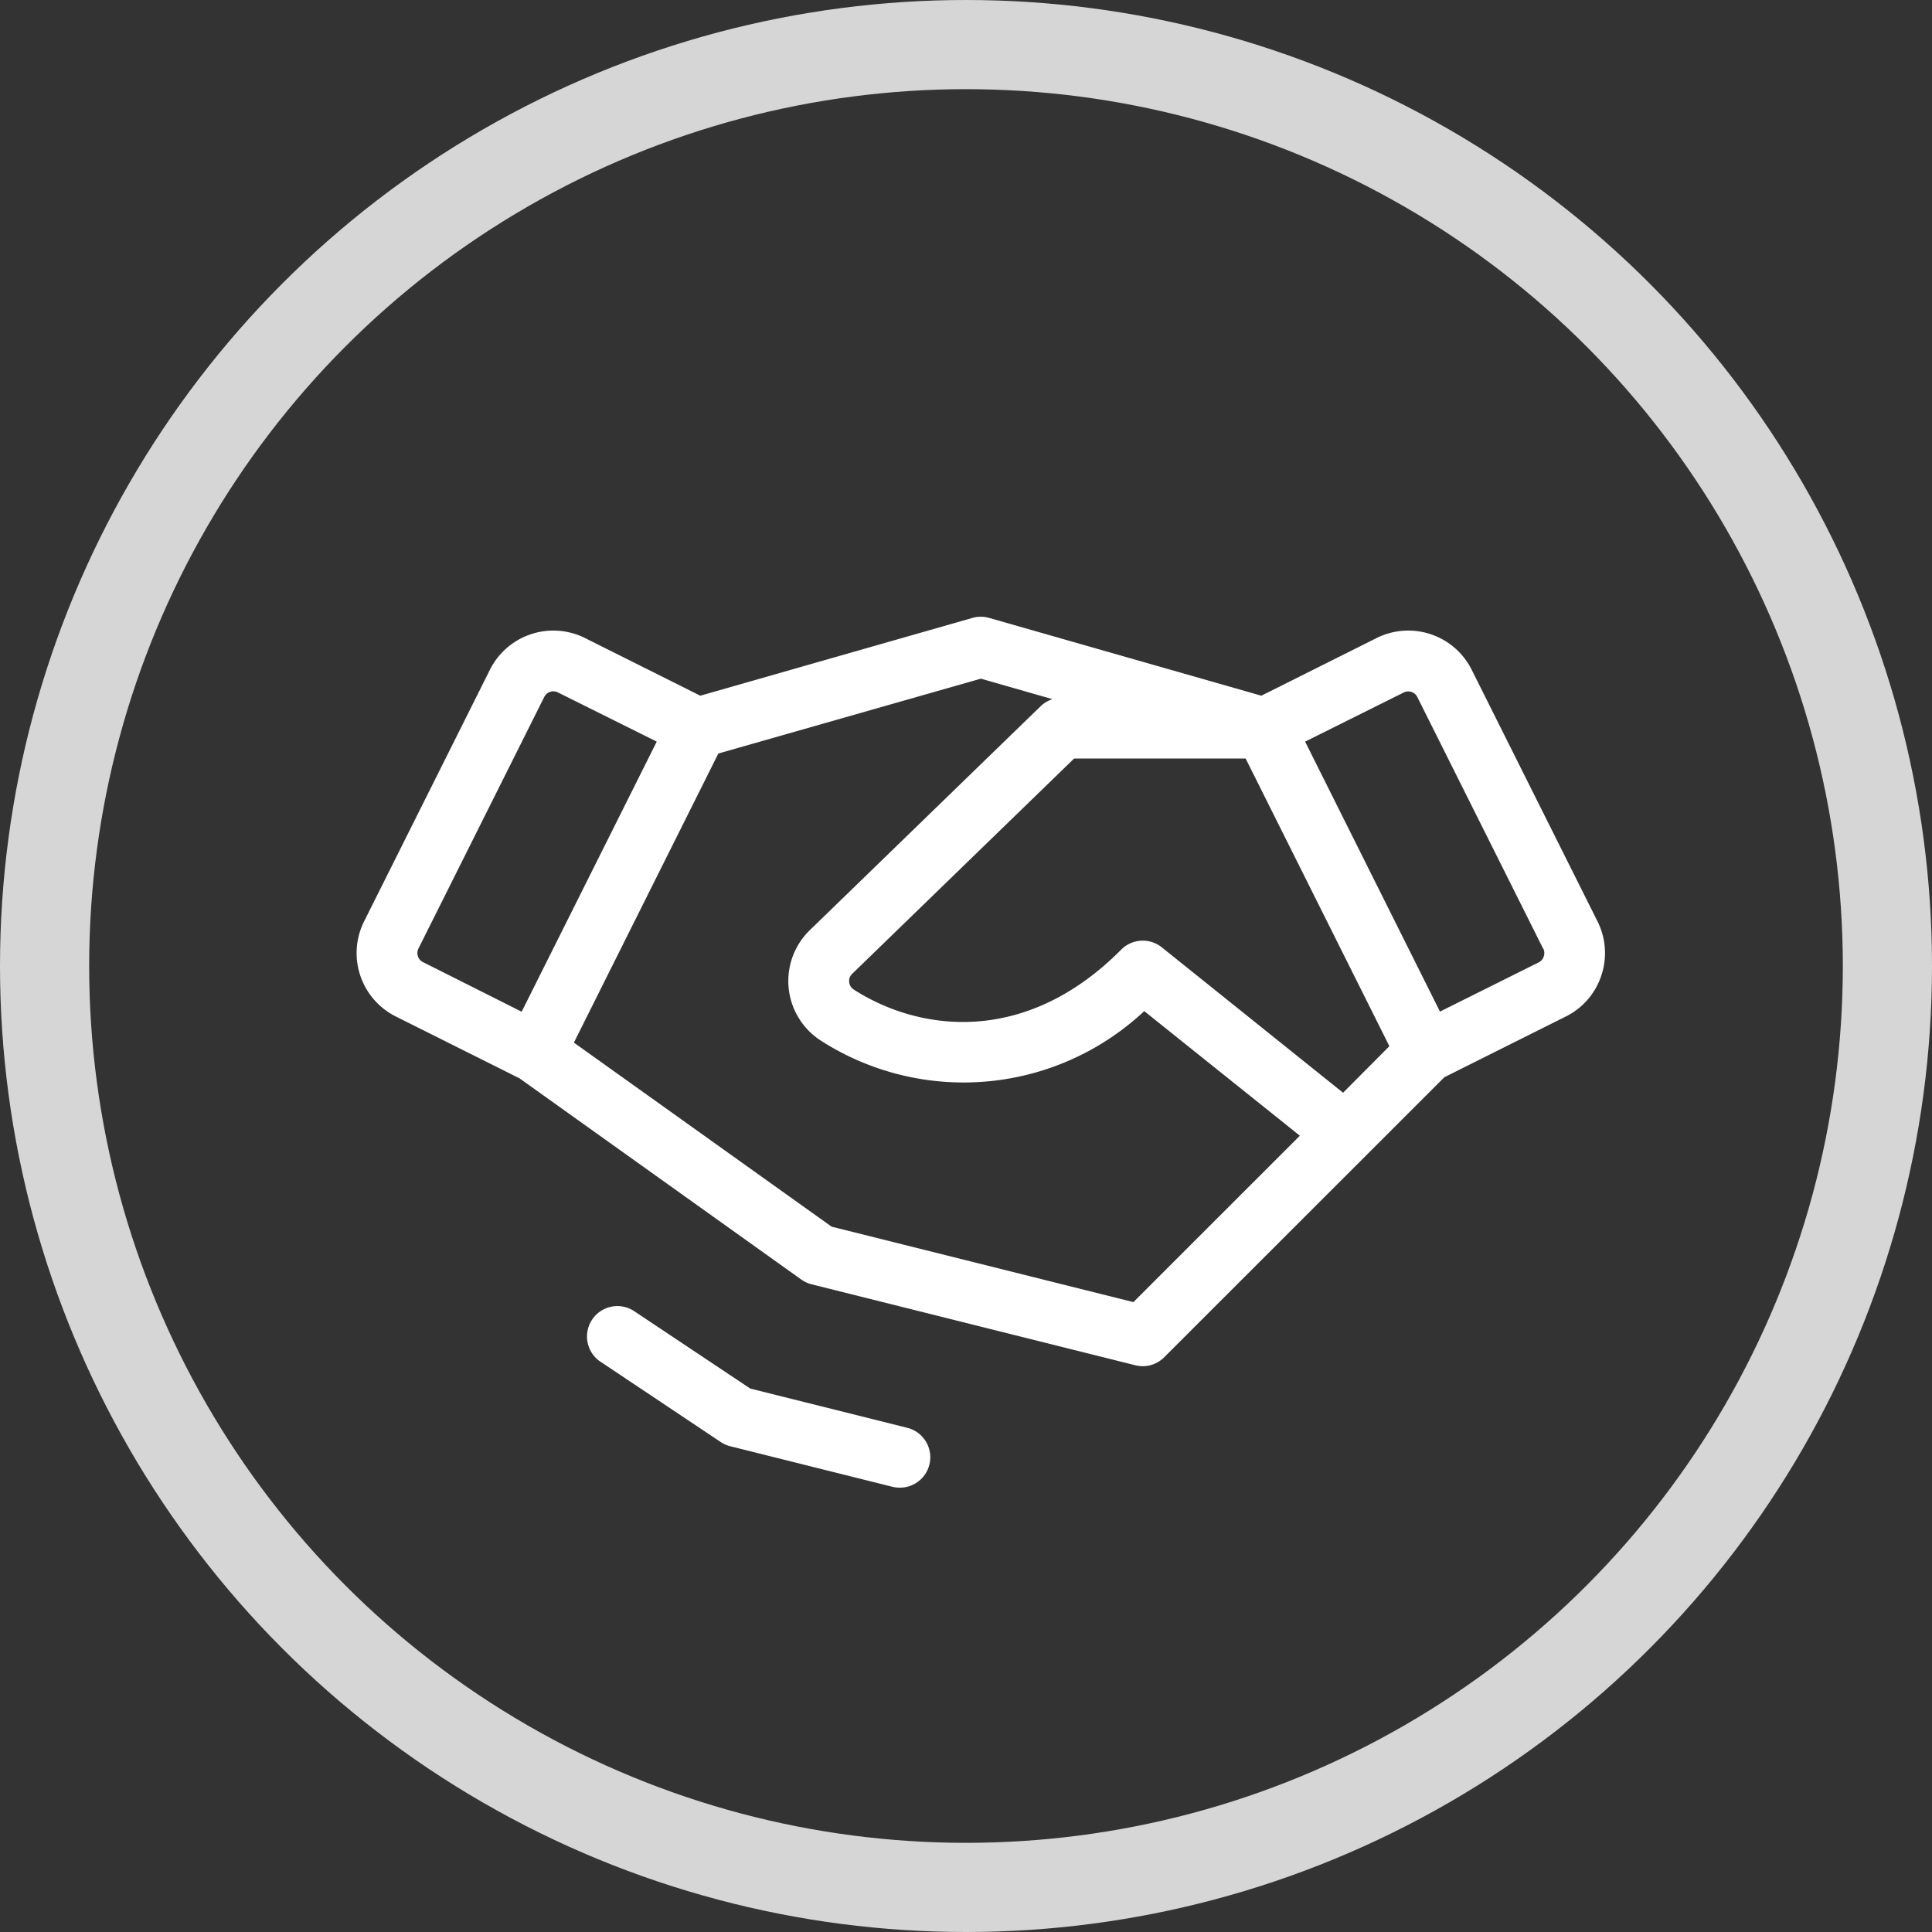 <svg xmlns="http://www.w3.org/2000/svg" width="65" height="65" viewBox="0 0 65 65"><rect x="0" y="0" width="65" height="65" fill="#333333" stroke="none"/><g transform="translate(-708 -1603)"><g transform="translate(708 1603)" fill="none" stroke="#fff" stroke-width="3" opacity="0.8"><circle cx="32.5" cy="32.5" r="32.5" stroke="none"/><circle cx="32.5" cy="32.5" r="31" fill="none"/></g><path d="M24,78.525A1.022,1.022,0,0,1,23,79.3a1.046,1.046,0,0,1-.249-.031L17.3,77.906a1.047,1.047,0,0,1-.319-.141L12.9,75.039a1.023,1.023,0,0,1,1.135-1.7l3.94,2.627,5.281,1.32A1.022,1.022,0,0,1,24,78.525ZM46.607,62.069a2.366,2.366,0,0,1-1.192,1.378l-4.089,2.044L31.9,74.913a1.022,1.022,0,0,1-.722.3,1.036,1.036,0,0,1-.249-.031l-10.9-2.726a1.022,1.022,0,0,1-.341-.16L10.21,65.528,6.048,63.447a2.385,2.385,0,0,1-1.066-3.2l4.233-8.465h0a2.385,2.385,0,0,1,3.2-1.066l3.877,1.939,9.157-2.617a1.022,1.022,0,0,1,.562,0l9.157,2.617,3.877-1.939a2.385,2.385,0,0,1,3.2,1.066l4.233,8.465a2.373,2.373,0,0,1,.129,1.821Zm-39.643-.45,3.319,1.668L14.827,54.2,11.5,52.544a.341.341,0,0,0-.457.153L6.81,61.162a.341.341,0,0,0-.017.259A.327.327,0,0,0,6.963,61.619Zm29.5,5.84-5.235-4.192a8.893,8.893,0,0,1-10.869,1,2.385,2.385,0,0,1-.407-3.7l7.789-7.557a1.022,1.022,0,0,1,.4-.238l-2.411-.69L16.9,54.6l-4.86,9.727,8.671,6.192,10.153,2.538Zm3.012-3.012-4.836-9.678H28.869l-7.48,7.257a.324.324,0,0,0-.087.264.341.341,0,0,0,.16.256c2.264,1.446,5.816,1.852,8.993-1.349a1.022,1.022,0,0,1,1.363-.077l6.1,4.893Zm5.172-3.284L40.416,52.7a.341.341,0,0,0-.457-.153L36.641,54.2l4.537,9.083L44.5,61.627a.327.327,0,0,0,.17-.2.341.341,0,0,0-.017-.267Z" transform="translate(715.268 1573.751)" fill="#fff"/></g></svg>